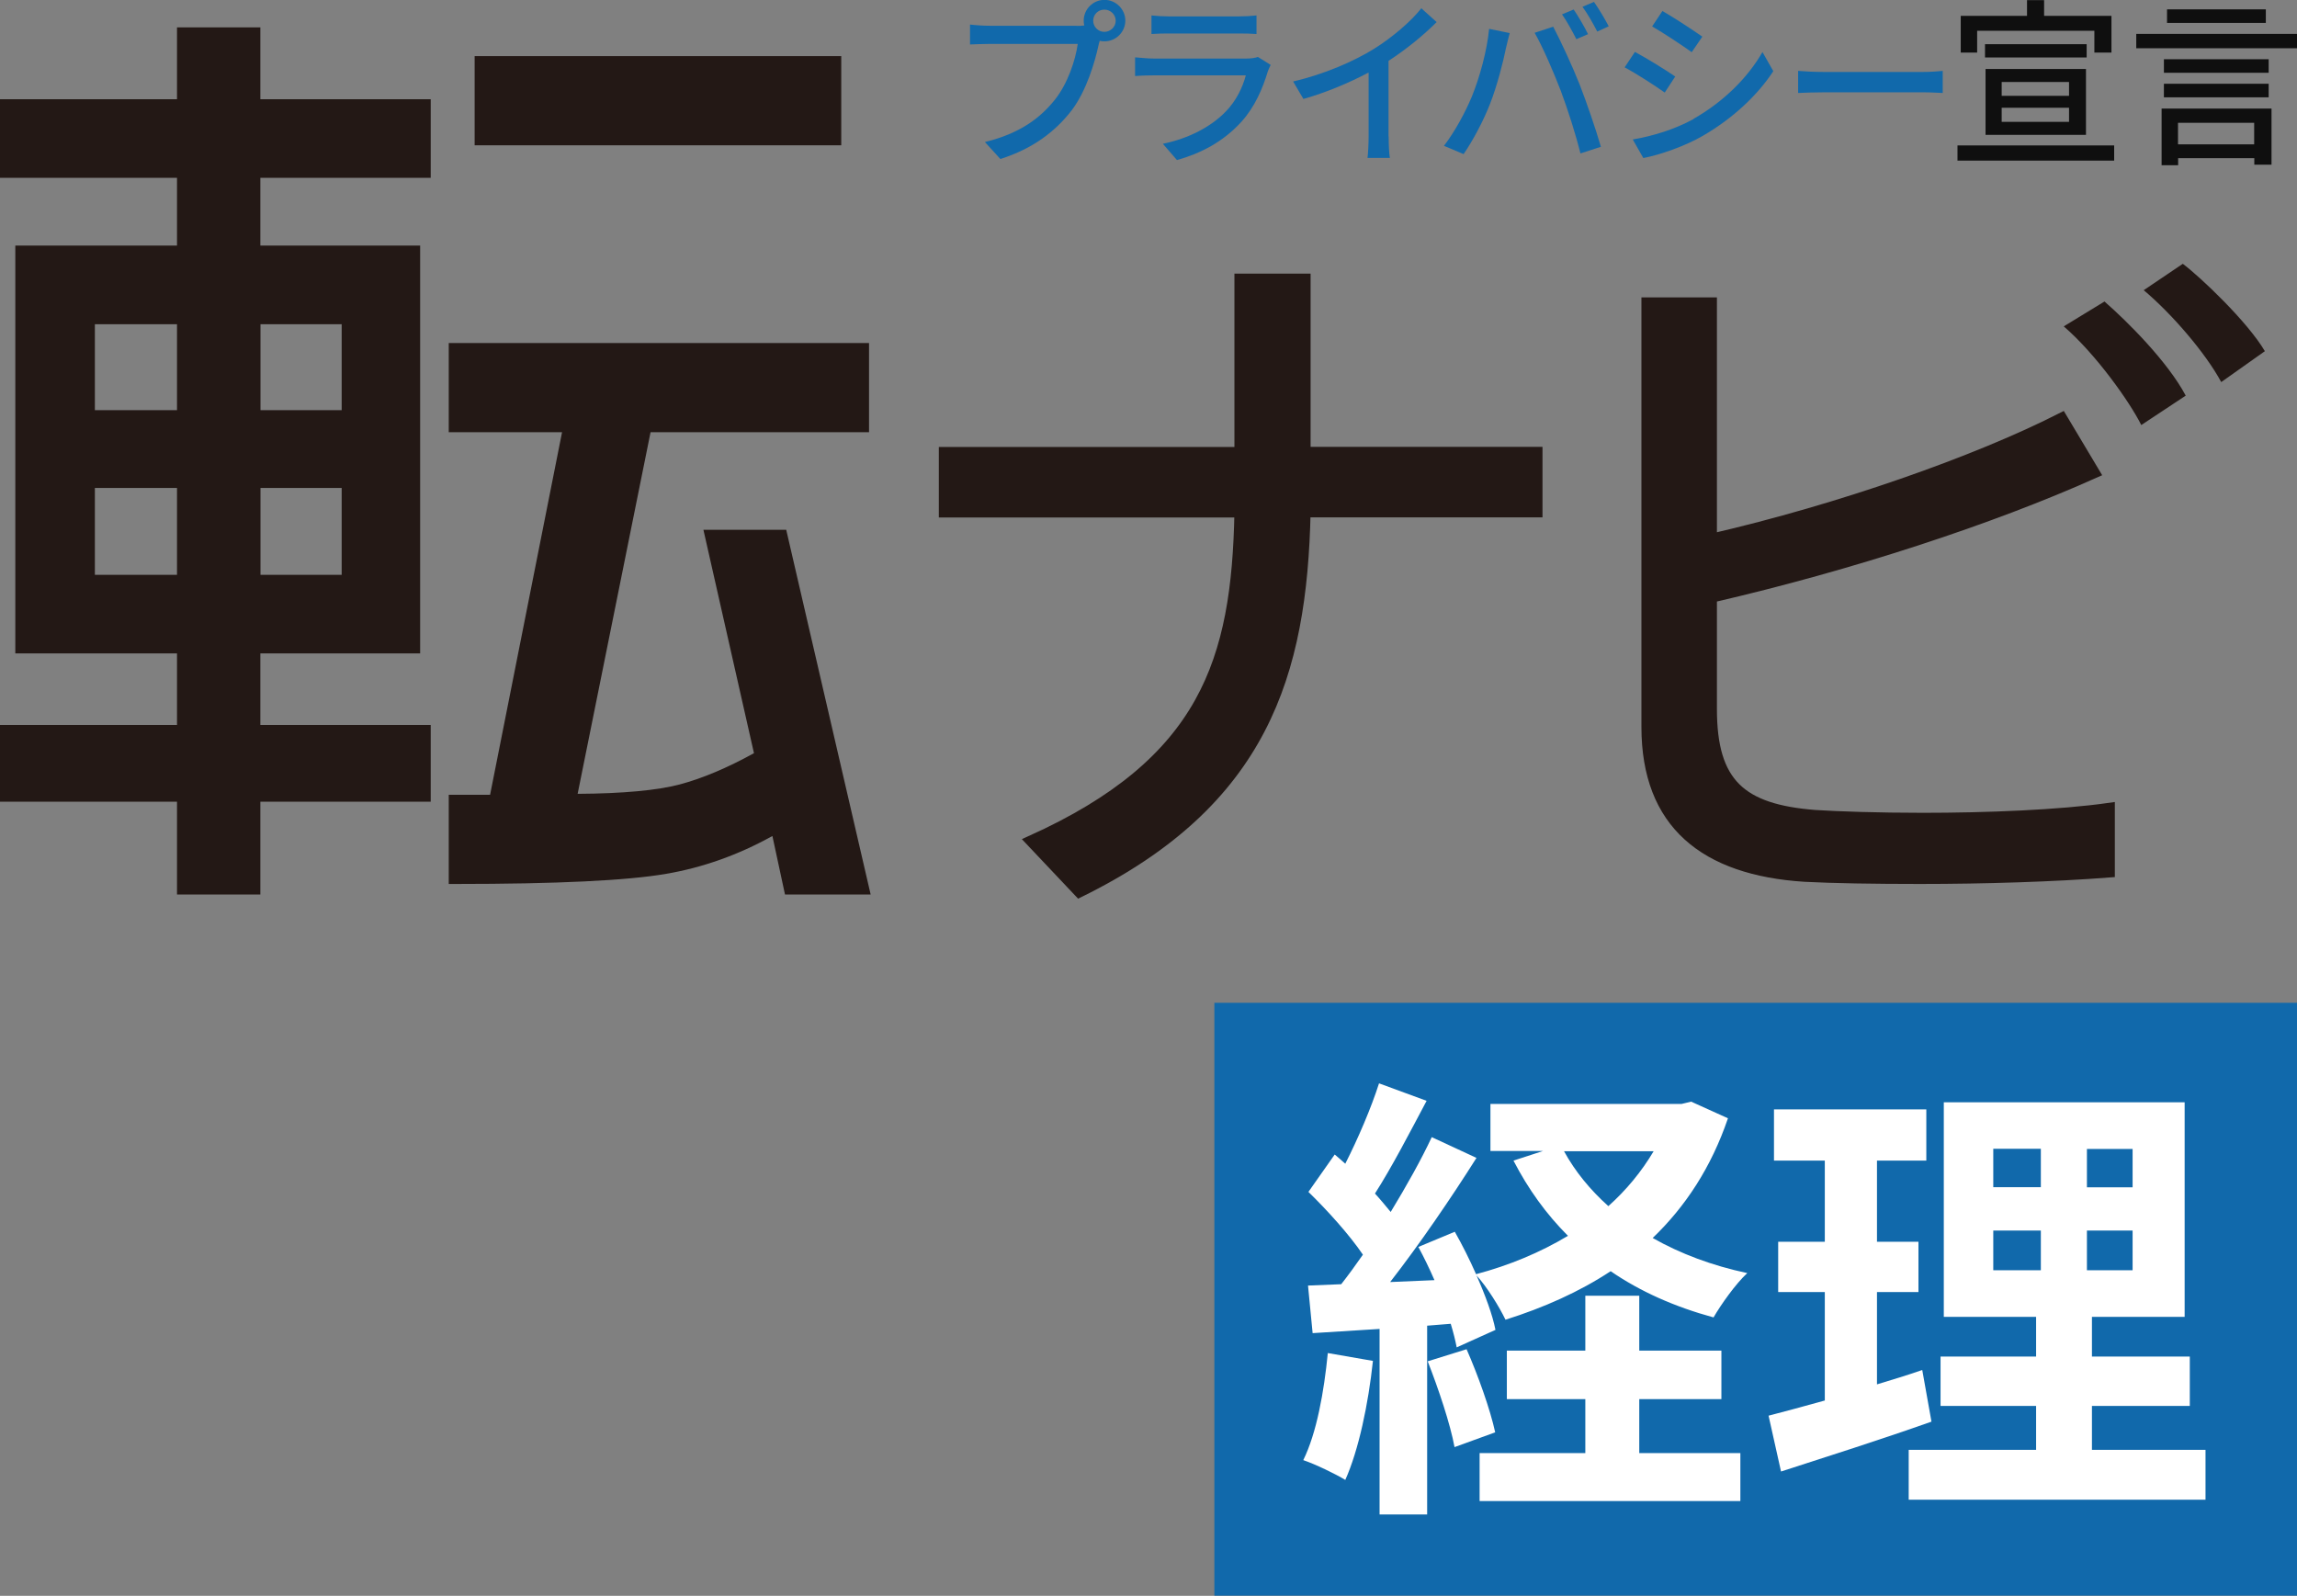 <?xml version="1.0" encoding="UTF-8"?>
<svg id="_レイヤー_2" data-name="レイヤー 2" xmlns="http://www.w3.org/2000/svg" viewBox="0 0 169.48 117.74">
  <rect x="0" y="0" width="169.48" height="117.74" fill="#808080" stroke="none"/>
  <defs>
    <style>
      .cls-1, .cls-2, .cls-3, .cls-4 {
        stroke-width: 0px;
      }

      .cls-1, .cls-5 {
        fill: #231815;
      }

      .cls-2 {
        fill: #1169ab;
      }

      .cls-5 {
        stroke: #231815;
        stroke-miterlimit: 10;
        stroke-width: .76px;
      }

      .cls-3 {
        fill: #0f0f0f;
      }

      .cls-4 {
        fill: #fff;
      }
    </style>
  </defs>
  <g id="_レイヤー_3" data-name="レイヤー 3">
    <g>
      <g>
        <g>
          <path class="cls-2" d="M79.44,1.91c.16,0,.36,0,.56-.03-.03-.12-.04-.24-.04-.36,0-.84.69-1.53,1.53-1.53s1.54.69,1.54,1.53-.69,1.53-1.54,1.53c-.12,0-.24-.01-.35-.04l-.07.25c-.29,1.36-.92,3.45-1.99,4.87-1.21,1.57-2.87,2.84-5.27,3.6l-1.14-1.25c2.6-.64,4.1-1.78,5.19-3.16.92-1.17,1.49-2.87,1.66-4.08h-6.52c-.57,0-1.1.03-1.43.04v-1.47c.37.05,1,.09,1.43.09h6.44ZM82.32,1.53c0-.45-.37-.82-.84-.82s-.82.37-.82.82.37.82.82.82.84-.36.84-.82Z"/>
          <path class="cls-2" d="M93.75,4.8c-.07.15-.17.35-.2.45-.39,1.3-.97,2.64-1.95,3.73-1.37,1.51-3.05,2.35-4.76,2.83l-1.04-1.2c1.93-.4,3.56-1.26,4.65-2.39.76-.78,1.24-1.78,1.47-2.66h-6.76c-.32,0-.9.01-1.41.05v-1.38c.52.05,1.02.09,1.41.09h6.8c.36,0,.68-.05.85-.12l.93.58ZM84.97,1.14c.36.04.84.07,1.26.07h5.18c.43,0,.97-.03,1.3-.07v1.37c-.33-.03-.86-.04-1.32-.04h-5.17c-.41,0-.89.01-1.26.04v-1.37Z"/>
          <path class="cls-2" d="M102.46,10.08c0,.54.03,1.28.09,1.57h-1.65c.04-.29.08-1.02.08-1.57v-4.73c-1.39.74-3.16,1.49-4.81,1.95l-.76-1.29c2.27-.52,4.52-1.5,5.99-2.42,1.34-.84,2.72-2.02,3.47-2.98l1.13,1.02c-.96.96-2.21,1.99-3.55,2.86v5.58Z"/>
          <path class="cls-2" d="M109.88,2.13l1.51.31c-.09.33-.21.84-.28,1.13-.17.88-.65,2.78-1.17,4.09-.48,1.24-1.24,2.67-1.95,3.71l-1.45-.61c.84-1.1,1.59-2.51,2.06-3.64.58-1.42,1.12-3.39,1.27-4.98ZM113.23,2.42l1.37-.45c.53,1,1.42,2.92,1.95,4.26.5,1.28,1.21,3.35,1.57,4.6l-1.51.49c-.36-1.45-.92-3.2-1.45-4.62-.53-1.38-1.35-3.28-1.93-4.28ZM117.17,2.52l-.86.37c-.27-.53-.7-1.33-1.06-1.83l.86-.36c.33.48.81,1.3,1.06,1.82ZM118.7,1.94l-.85.39c-.29-.57-.72-1.33-1.09-1.83l.85-.36c.35.5.85,1.33,1.09,1.81Z"/>
          <path class="cls-2" d="M123.6,5.65l-.77,1.18c-.7-.5-2.11-1.41-2.96-1.86l.76-1.14c.84.45,2.35,1.38,2.98,1.82ZM124.95,8.77c2.22-1.26,4.01-3.04,5.09-4.93l.8,1.41c-1.18,1.81-3.03,3.51-5.18,4.76-1.34.78-3.2,1.42-4.41,1.65l-.78-1.37c1.47-.25,3.09-.74,4.49-1.51ZM125.6,2.71l-.78,1.14c-.68-.49-2.1-1.43-2.92-1.9l.76-1.14c.82.47,2.32,1.45,2.95,1.9Z"/>
          <path class="cls-2" d="M132.67,5.23c.43.04,1.25.08,1.97.08h7.21c.65,0,1.17-.05,1.49-.08v1.63c-.29-.01-.89-.05-1.47-.05h-7.23c-.74,0-1.53.03-1.97.05v-1.63Z"/>
          <path class="cls-3" d="M155.99,10.73v1.12h-11.56v-1.12h11.56ZM145.88,3.88h-1.21V1.17h4.89V.01h1.26v1.16h4.97v2.71h-1.26v-1.61h-8.65v1.61ZM153.96,4.24h-7.5v-.98h7.5v.98ZM146.5,9.95v-4.86h7.41v4.86h-7.41ZM147.69,7.07h4.97v-1.02h-4.97v1.02ZM147.69,8.99h4.97v-1.04h-4.97v1.04Z"/>
          <path class="cls-3" d="M169.48,2.5v1.06h-11.86v-1.06h11.86ZM159.48,8.01h8.12v4.14h-1.27v-.48h-5.62v.52h-1.22v-4.18ZM167.39,5.37h-7.73v-1h7.73v1ZM159.66,6.18h7.73v1h-7.73v-1ZM167.18,1.69h-7.29v-1h7.29v1ZM160.7,9.06v1.59h5.62v-1.59h-5.62Z"/>
        </g>
        <g>
          <g>
            <path class="cls-5" d="M91.46,33.35v-12.78h4.86v12.78h17.11v4.44h-17.11c-.26,11.94-3.12,21.39-16.69,28.05l-3.59-3.8c12.89-5.81,15.21-13.31,15.42-24.24h-21.81v-4.44h21.81Z"/>
            <path class="cls-5" d="M154.56,34.89c-7.66,3.43-17.96,6.81-28.26,9.19v8.24c0,5.49,2.17,7.39,7.61,7.82,1.69.11,4.7.21,7.97.21,4.65,0,10.09-.21,13.78-.74v4.75c-4.12.32-9.3.48-14,.48-3.38,0-6.39-.05-8.5-.16-7.39-.47-11.67-3.91-11.67-11.04v-31.32h4.81v17.43c9.4-2.17,19.49-5.7,25.83-8.93l2.43,4.07Z"/>
          </g>
          <path class="cls-1" d="M155.27,22.24c1.72,1.5,4.67,4.45,6,6.95l-3.28,2.17c-.83-1.67-3.33-5.22-5.72-7.28l3-1.83ZM161.05,19.46c1.33,1,4.78,4.28,6.06,6.45l-3.22,2.28c-1.17-2.17-3.67-5.06-5.72-6.78l2.89-1.95Z"/>
        </g>
        <g>
          <path class="cls-1" d="M57.92,66l-.93-4.32c-2.5,1.39-5.13,2.33-7.83,2.79-2.88.5-8.11.75-15.55.75h-.5v-6.58h3.05l5.31-26.75h-8.36v-6.58h31.01v6.58h-16.12l-5.38,26.68c3.35-.02,5.88-.26,7.52-.69,1.65-.44,3.5-1.21,5.49-2.31l-3.73-16.48h6.11l6.23,26.91h-6.33ZM13.06,66v-6.85H0v-5.66h13.06v-5.28H1.13v-30.09h11.93v-5H0v-5.8h13.06V2.02h6.15v5.3h12.57v5.8h-12.57v5h11.79v30.09h-11.79v5.28h12.57v5.66h-12.57v6.85h-6.15ZM25.21,42.41v-6.41h-5.99v6.41h5.99ZM13.06,42.41v-6.41h-6.06v6.41h6.06ZM25.21,30.26v-6.34h-5.99v6.34h5.99ZM13.06,30.26v-6.34h-6.06v6.34h6.06ZM35.02,10.72v-6.58h27.05v6.58h-27.05Z"/>
          <path class="cls-1" d="M18.72,2.52v5.3h12.57v4.8h-12.57v6h11.79v29.09h-11.79v6.28h12.57v4.66h-12.57v6.85h-5.15v-6.85H.5v-4.66h13.06v-6.28H1.63v-29.09h11.93v-6H.5v-4.8h13.06V2.52h5.15ZM6.5,30.76h7.06v-7.34h-7.06v7.34ZM6.5,42.91h7.06v-7.41h-7.06v7.41ZM18.72,30.76h6.99v-7.34h-6.99v7.34ZM18.72,42.91h6.99v-7.41h-6.99v7.41ZM63.62,25.82v5.58h-16.03l-5.58,27.68c3.72,0,6.47-.24,8.26-.71,1.79-.47,3.77-1.32,5.93-2.54l-3.67-16.24h5.08l6,25.91h-5.3l-.99-4.59c-2.64,1.55-5.39,2.58-8.26,3.07-2.87.49-8.03.74-15.46.74v-5.58h2.97l5.51-27.75h-8.47v-5.58h30.01ZM61.57,4.64v5.58h-26.05v-5.58h26.05Z"/>
        </g>
      </g>
      <g>
        <rect class="cls-2" x="89.6" y="73.99" width="79.88" height="43.74"/>
        <g>
          <path class="cls-4" d="M101.3,100.4c-.34,3.2-1.06,6.61-2.04,8.79-.72-.44-2.21-1.16-3.1-1.46.99-2.01,1.53-5.04,1.81-7.9l3.34.58ZM127.49,82.52c-1.23,3.61-3.13,6.5-5.55,8.82,2.04,1.16,4.39,2.04,6.98,2.59-.85.78-1.94,2.32-2.49,3.27-2.86-.78-5.41-1.91-7.59-3.41-2.32,1.53-4.94,2.69-7.76,3.58-.44-.92-1.36-2.42-2.14-3.27.65,1.46,1.19,2.93,1.4,4.02l-2.86,1.29c-.1-.51-.24-1.09-.44-1.74l-1.74.14v13.93h-3.51v-13.69l-4.94.31-.34-3.51,2.45-.1c.51-.65,1.06-1.4,1.6-2.18-.99-1.46-2.62-3.27-4.02-4.63l1.94-2.76c.24.2.51.44.78.68.95-1.87,1.91-4.12,2.49-5.93l3.51,1.29c-1.23,2.32-2.59,4.94-3.81,6.84.44.48.82.95,1.16,1.36,1.16-1.91,2.25-3.85,3.03-5.52l3.3,1.53c-1.87,2.96-4.22,6.4-6.37,9.16l3.27-.14c-.37-.85-.78-1.7-1.19-2.45l2.69-1.12c.54.95,1.09,2.04,1.57,3.13,2.45-.65,4.73-1.6,6.78-2.83-1.6-1.6-2.93-3.44-4.02-5.55l2.18-.71h-3.88v-3.47h14.1l.71-.17,2.72,1.23ZM108.21,99.55c.85,1.94,1.74,4.43,2.11,6.13l-3,1.09c-.31-1.7-1.19-4.32-1.98-6.33l2.86-.89ZM120.95,107.21h7.46v3.54h-19.24v-3.54h7.8v-3.98h-5.79v-3.58h5.79v-4.05h3.98v4.05h6.06v3.58h-6.06v3.98ZM115.4,84.94c.82,1.5,1.94,2.86,3.27,4.05,1.33-1.19,2.45-2.55,3.34-4.05h-6.61Z"/>
          <path class="cls-4" d="M142.51,104.89c-3.75,1.33-7.83,2.62-11.1,3.68l-.92-4.12c1.19-.31,2.59-.68,4.15-1.12v-8h-3.44v-3.71h3.44v-5.99h-3.75v-3.78h11.24v3.78h-3.64v5.99h3.06v3.71h-3.06v6.81c1.12-.34,2.25-.68,3.34-1.06l.68,3.81ZM162.73,106.97v3.68h-21.9v-3.68h9.4v-3.24h-7.05v-3.64h7.05v-2.93h-6.81v-15.83h17.77v15.83h-6.84v2.93h7.22v3.64h-7.22v3.24h8.38ZM147.07,87.59h3.51v-2.83h-3.51v2.83ZM147.07,93.72h3.51v-2.93h-3.51v2.93ZM157.35,84.77h-3.37v2.83h3.37v-2.83ZM157.35,90.79h-3.37v2.93h3.37v-2.93Z"/>
        </g>
      </g>
    </g>
  </g>
</svg>